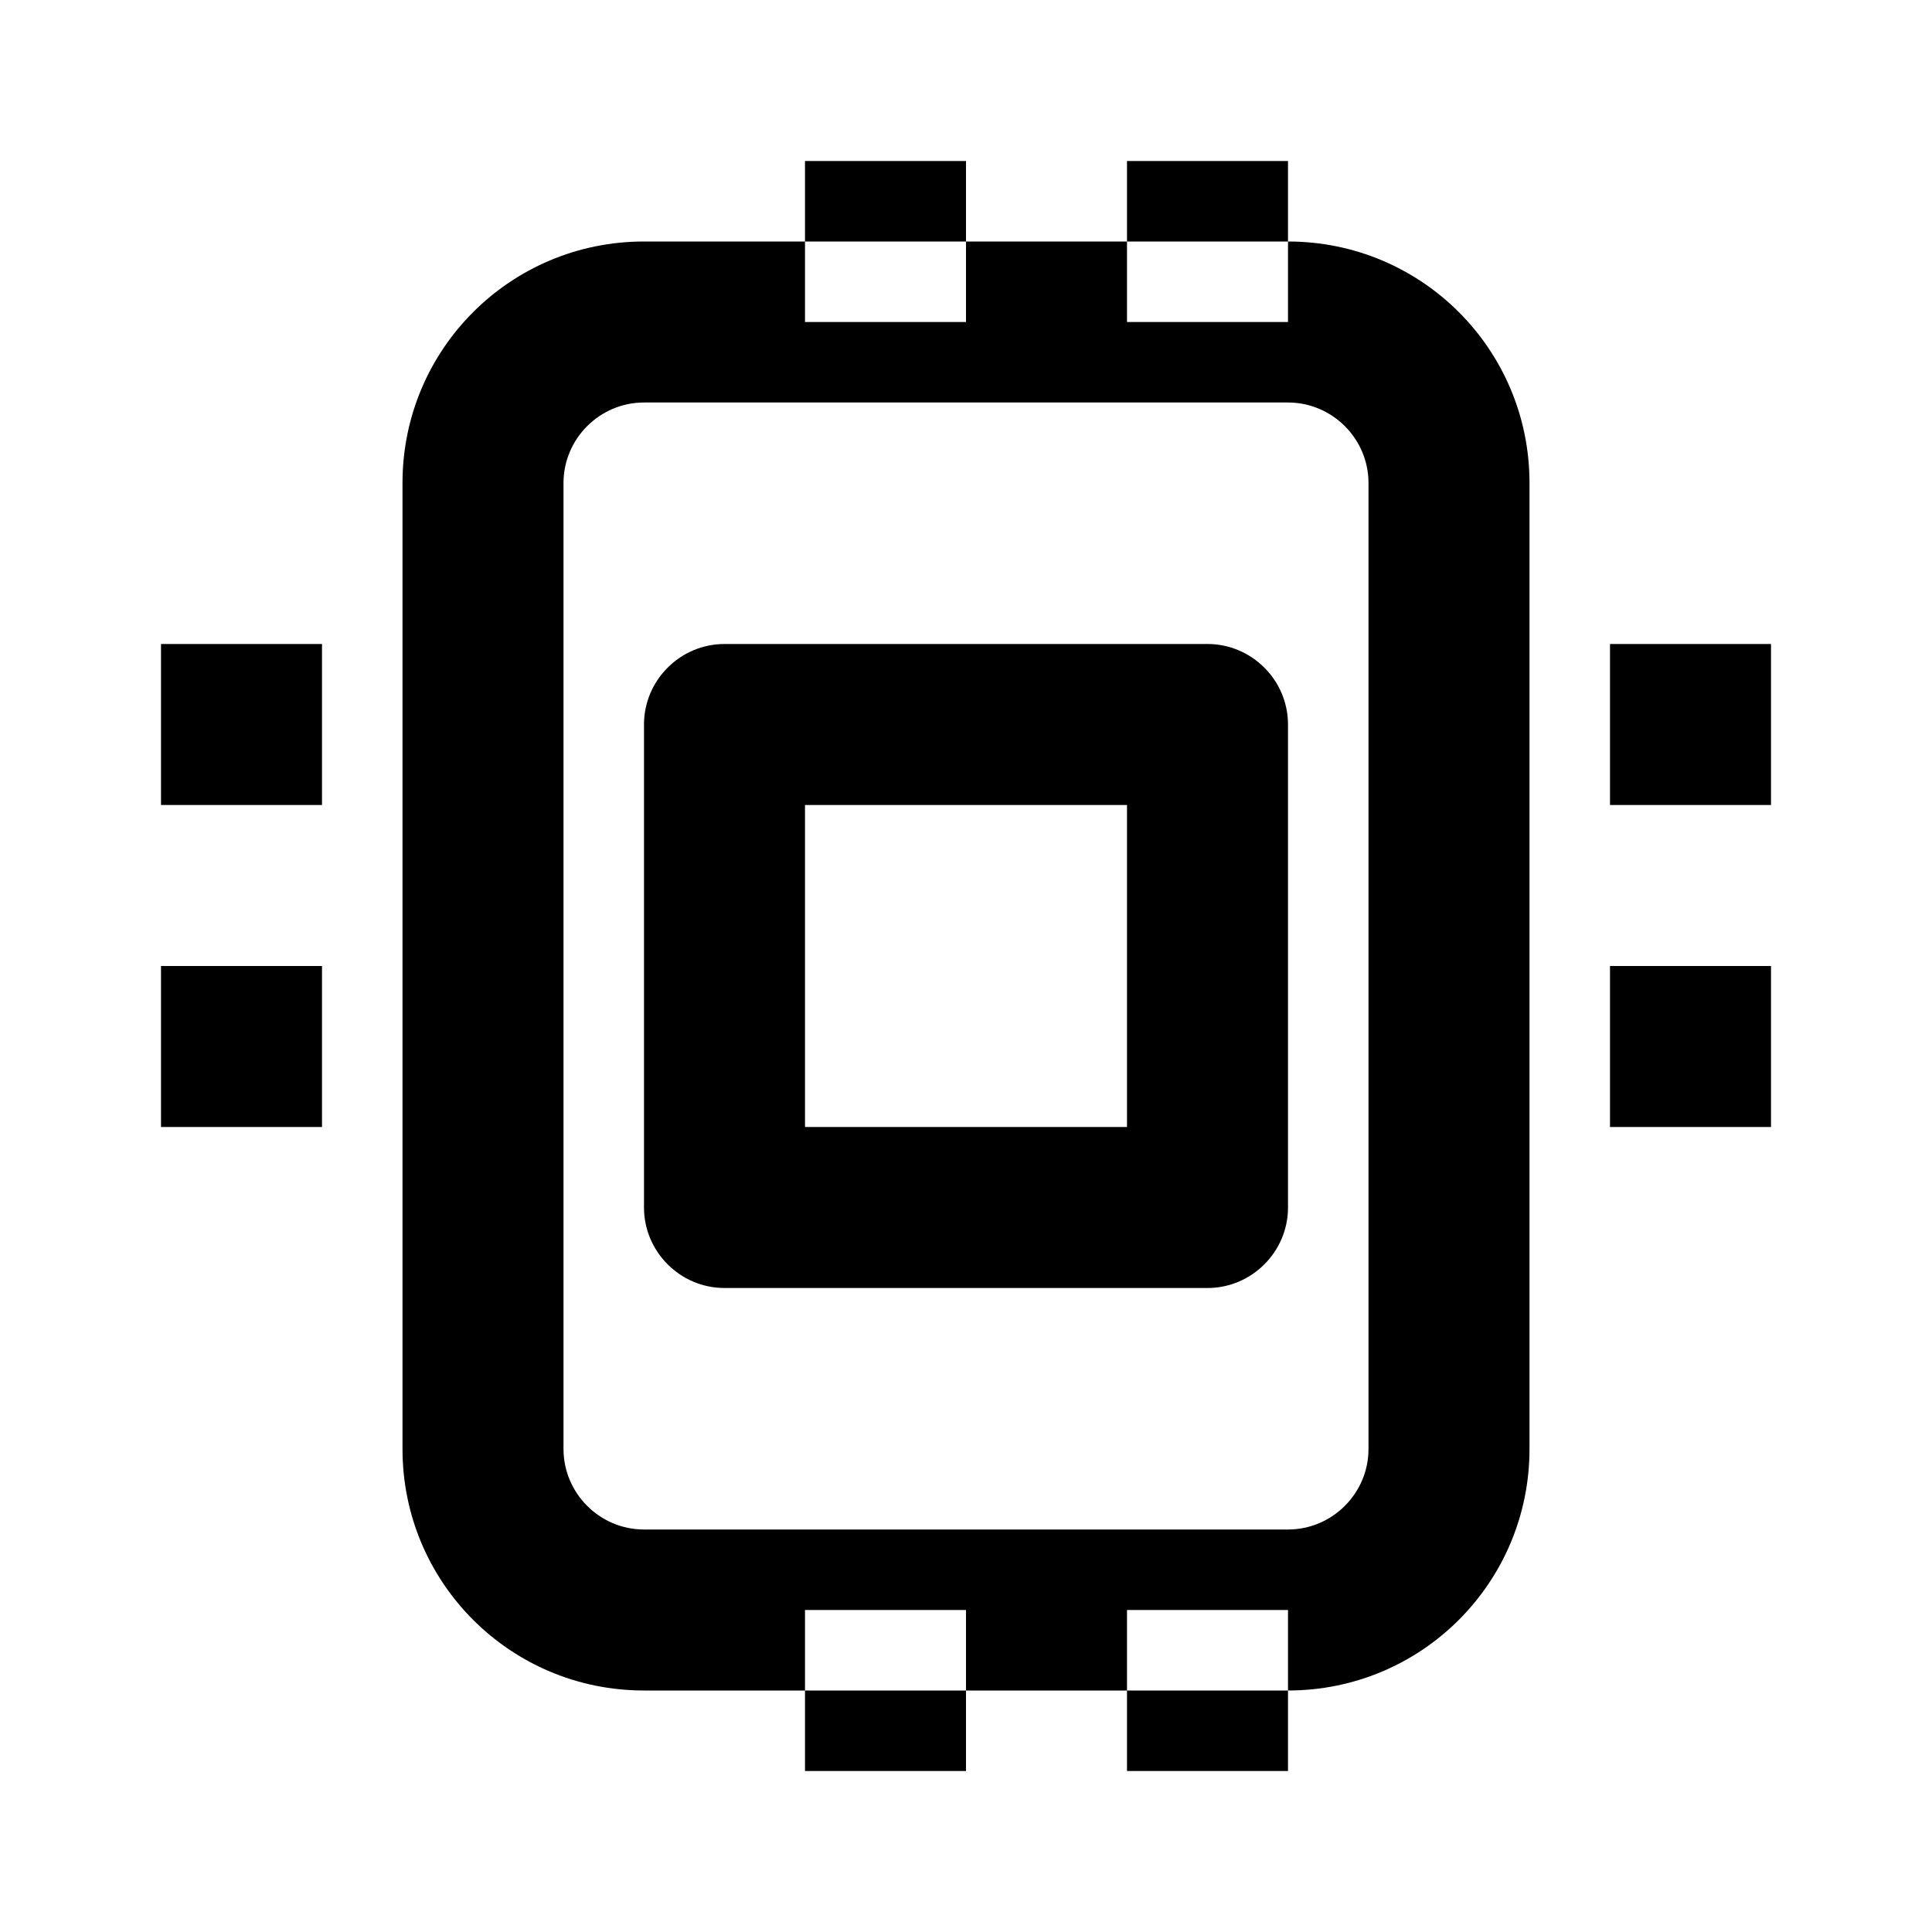 <?xml version="1.0" encoding="UTF-8"?>
<svg width="24" height="24" viewBox="0 0 24 24" fill="none" xmlns="http://www.w3.org/2000/svg">
  <path fill-rule="evenodd" clip-rule="evenodd" d="M16 3H8C6.34 3 5 4.34 5 6V18C5 19.66 6.34 21 8 21H16C17.66 21 19 19.66 19 18V6C19 4.34 17.66 3 16 3ZM17 18C17 18.55 16.55 19 16 19H8C7.45 19 7 18.55 7 18V6C7 5.45 7.45 5 8 5H16C16.55 5 17 5.45 17 6V18ZM15 16H9C8.45 16 8 15.55 8 15V9C8 8.45 8.45 8 9 8H15C15.55 8 16 8.45 16 9V15C16 15.55 15.55 16 15 16ZM14 10H10V14H14V10ZM4 8H2V10H4V8ZM2 12H4V14H2V12ZM20 8H22V10H20V8ZM22 12H20V14H22V12ZM14 4H16V2H14V4ZM10 4H12V2H10V4ZM14 20H16V22H14V20ZM10 20H12V22H10V20Z" fill="currentColor"/>
</svg>
